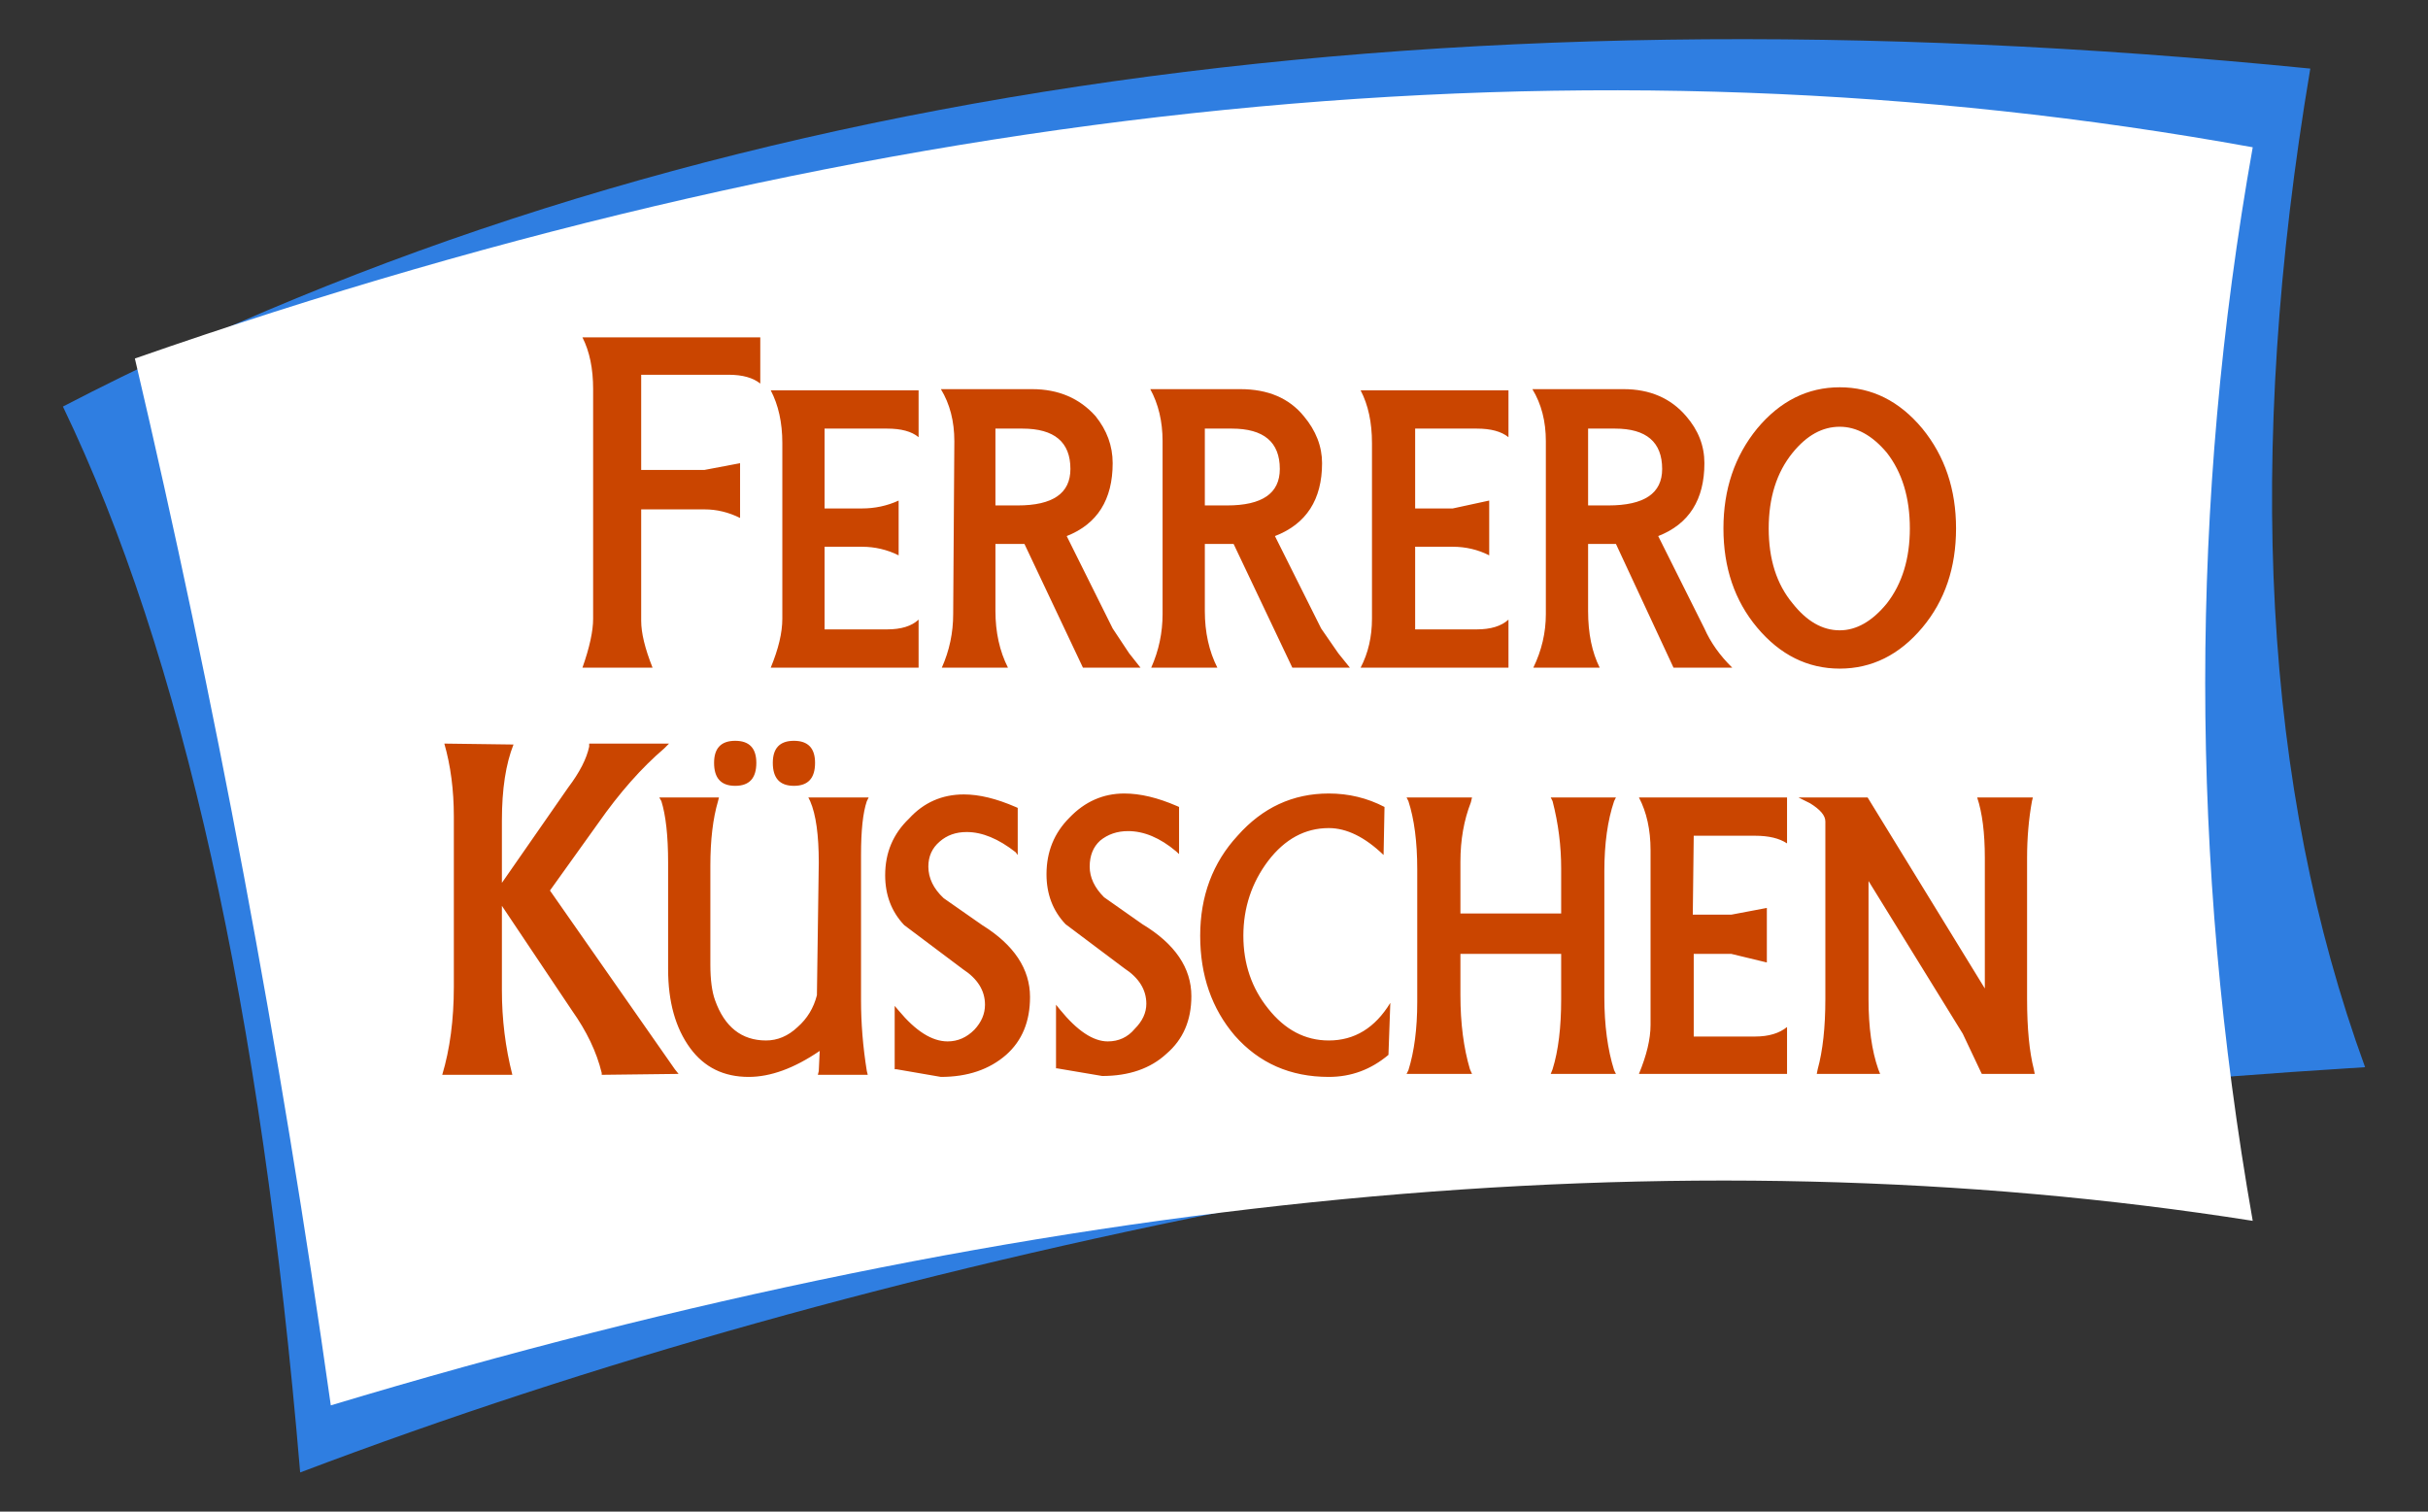 <?xml version="1.0" encoding="UTF-8" standalone="no"?>
<!-- Created with Inkscape (http://www.inkscape.org/) -->
<svg
   xmlns:svg="http://www.w3.org/2000/svg"
   xmlns="http://www.w3.org/2000/svg"
   version="1.0"
   width="743.775"
   height="463.105"
   id="svg2"
   xml:space="preserve"><rect width="100%" height="100%" fill="#333333" stroke="none"/><defs
     id="defs5" /><path
     d="M 707.72,21.013 C 434.147,-6.224 204.665,28.266 19.273,124.554 C 55.754,200.289 80.003,309.092 91.95,451.105 C 270.445,383.477 481.295,342.089 724.502,326.942 C 693.284,241.464 687.737,139.487 707.72,21.013"
     id="bg_blau"
     style="fill:#2f7ee1;fill-opacity:1;fill-rule:evenodd;stroke:none" /><path
     d="M 690.083,45.12 C 486.7,8.212 270.445,29.831 41.318,109.833 C 65.852,214.369 85.906,321.253 101.337,430.554 C 318.304,365.201 514.505,346.356 690.083,374.019 C 670.67,263.793 670.67,154.137 690.083,45.12"
     id="bg_weiss"
     style="fill:#ffffff;fill-opacity:1;fill-rule:evenodd;stroke:none" /><path
     d="M 527.945,161.888 C 527.945,149.941 531.359,139.772 538.257,131.309 C 545.297,122.847 553.76,118.651 563.573,118.651 C 573.387,118.651 581.849,122.847 588.889,131.309 C 595.787,139.772 599.201,149.941 599.201,161.888 C 599.201,173.906 595.787,184.004 588.889,192.253 C 581.849,200.645 573.387,204.84 563.573,204.84 C 553.76,204.84 545.297,200.645 538.257,192.253 C 531.359,184.004 527.945,173.906 527.945,161.888 z M 585.049,161.888 C 585.049,152.501 582.703,144.75 578.009,138.705 C 573.529,133.372 568.693,130.74 563.573,130.74 C 558.24,130.74 553.475,133.372 549.137,138.705 C 544.23,144.75 541.812,152.501 541.812,161.888 C 541.812,171.346 544.23,178.955 549.137,184.857 C 553.475,190.333 558.24,193.107 563.573,193.107 C 568.693,193.107 573.529,190.333 578.009,184.857 C 582.703,178.813 585.049,171.133 585.049,161.888 M 239.653,189.551 L 239.653,135.718 C 239.653,129.46 238.444,124.056 236.097,119.576 L 281.396,119.576 L 281.396,133.94 C 279.263,132.163 276.062,131.309 271.725,131.309 L 252.595,131.309 L 252.595,155.772 L 264.044,155.772 C 267.956,155.772 271.725,154.99 275.28,153.354 L 275.28,170.137 C 271.725,168.359 267.956,167.506 264.044,167.506 L 252.595,167.506 L 252.595,192.822 L 271.725,192.822 C 276.062,192.822 279.263,191.827 281.396,189.835 L 281.396,204.556 L 236.097,204.556 C 238.444,198.867 239.653,193.889 239.653,189.551 M 181.695,189.551 L 181.695,119.22 C 181.695,112.962 180.629,107.7 178.424,103.362 L 232.897,103.362 L 232.897,117.513 C 230.692,115.735 227.492,114.811 223.154,114.811 L 196.416,114.811 L 196.416,143.967 L 215.83,143.967 L 226.71,141.905 L 226.71,158.688 C 223.154,156.91 219.527,156.057 215.83,156.057 L 196.416,156.057 L 196.416,190.191 C 196.416,193.889 197.554,198.653 199.9,204.556 L 178.424,204.556 C 180.629,198.298 181.695,193.32 181.695,189.551 M 445.027,155.772 L 456.192,153.354 L 456.192,170.137 C 452.708,168.359 448.939,167.506 445.027,167.506 L 433.507,167.506 L 433.507,192.822 L 452.352,192.822 C 456.69,192.822 459.89,191.827 462.095,189.835 L 462.095,204.556 L 416.795,204.556 C 419.142,200.076 420.28,195.027 420.28,189.551 L 420.28,135.718 C 420.28,129.46 419.142,124.056 416.795,119.576 L 462.095,119.576 L 462.095,133.94 C 459.89,132.163 456.69,131.309 452.352,131.309 L 433.507,131.309 L 433.507,155.772 L 445.027,155.772 M 304.934,166.653 L 313.824,166.653 L 331.744,204.556 L 349.38,204.556 L 345.896,200.147 L 340.847,192.538 L 326.766,164.235 C 336.153,160.537 340.847,153.07 340.847,141.905 C 340.847,136.572 339.069,131.807 335.584,127.469 C 330.677,121.993 324.206,119.22 316.17,119.22 L 288.223,119.22 C 290.996,123.771 292.347,129.105 292.347,135.149 L 291.992,188.129 C 291.992,193.818 290.854,199.293 288.507,204.556 L 308.775,204.556 C 306.214,199.507 304.934,193.676 304.934,187.204 L 304.934,166.653 z M 304.934,154.848 L 304.934,131.309 L 313.184,131.309 C 322.997,131.309 327.904,135.434 327.904,143.683 C 327.904,151.15 322.499,154.848 311.761,154.848 L 304.934,154.848 M 377.897,166.653 L 395.888,204.556 L 413.524,204.556 L 409.969,200.147 L 404.706,192.538 L 390.555,164.235 C 400.155,160.537 404.991,153.07 404.991,141.905 C 404.991,136.785 403.142,131.949 399.373,127.469 C 394.893,121.993 388.421,119.22 379.959,119.22 L 352.367,119.22 C 354.856,123.771 356.136,129.105 356.136,135.149 L 356.136,188.129 C 356.136,193.818 354.998,199.293 352.651,204.556 L 372.919,204.556 C 370.359,199.507 369.079,193.676 369.079,187.204 L 369.079,166.653 L 377.897,166.653 z M 369.079,154.848 L 369.079,131.309 L 377.328,131.309 C 387.141,131.309 392.048,135.434 392.048,143.683 C 392.048,151.15 386.643,154.848 375.905,154.848 L 369.079,154.848 M 495.02,166.653 L 512.656,204.556 L 530.648,204.556 C 526.879,200.858 524.034,196.876 522.114,192.538 L 507.963,164.235 C 517.421,160.537 522.114,153.07 522.114,141.905 C 522.114,136.572 520.265,131.807 516.496,127.469 C 511.803,121.993 505.403,119.22 497.367,119.22 L 469.419,119.22 C 472.193,123.771 473.544,129.105 473.544,135.149 L 473.544,188.129 C 473.544,193.818 472.264,199.293 469.704,204.556 L 490.042,204.556 C 487.695,199.862 486.486,194.102 486.486,187.204 L 486.486,166.653 L 495.02,166.653 z M 486.486,154.848 L 486.486,131.309 L 494.736,131.309 C 504.336,131.309 509.172,135.434 509.172,143.683 C 509.172,151.15 503.696,154.848 492.673,154.848 L 486.486,154.848 M 250.533,329.288 L 265.822,329.288 L 265.538,328.151 C 264.329,320.684 263.76,313.43 263.76,306.39 L 263.76,261.944 C 263.76,254.477 264.329,249.002 265.538,245.446 L 266.107,244.308 L 247.617,244.308 L 248.186,245.446 C 249.964,249.571 250.817,255.828 250.817,264.291 L 250.248,304.897 C 249.253,308.808 247.262,312.079 244.346,314.639 C 241.43,317.413 238.159,318.764 234.675,318.764 C 227.208,318.764 221.945,314.639 219.03,306.39 C 218.105,303.83 217.607,300.203 217.607,295.51 L 217.607,265.215 C 217.607,257.322 218.39,250.779 219.954,245.446 L 220.239,244.308 L 201.963,244.308 L 202.603,245.446 C 203.954,249.784 204.665,256.042 204.665,264.291 L 204.665,296.932 C 204.665,306.959 206.94,314.995 211.421,321.11 C 215.758,327.013 221.732,329.928 229.341,329.928 C 236.026,329.928 243.279,327.297 251.102,321.964 L 250.817,328.151 L 250.533,329.288 M 288.223,329.928 C 296.401,329.928 303.085,327.653 308.206,323.173 C 313.112,318.835 315.53,312.932 315.53,305.465 C 315.53,296.861 310.623,289.465 300.881,283.42 L 289.076,275.171 C 285.947,272.256 284.383,268.984 284.383,265.5 C 284.383,262.371 285.521,259.811 287.867,257.82 C 290.072,255.9 292.774,254.904 296.116,254.904 C 300.881,254.904 305.859,256.966 311.121,261.091 L 311.761,261.944 L 311.761,247.508 L 311.121,247.224 C 305.219,244.664 299.957,243.384 295.263,243.384 C 288.578,243.384 282.96,245.873 278.48,250.779 C 273.574,255.473 271.156,261.233 271.156,268.131 C 271.156,274.176 273.076,279.296 276.987,283.42 L 294.979,296.932 C 299.459,299.848 301.734,303.474 301.734,307.812 C 301.734,310.586 300.668,313.146 298.463,315.492 C 296.116,317.839 293.414,319.048 290.285,319.048 C 285.521,319.048 280.543,315.919 275.28,309.59 L 274.071,308.168 L 274.071,327.582 L 274.64,327.582 L 288.223,329.928 M 361.185,261.66 L 361.185,247.224 L 360.545,246.939 C 354.643,244.379 349.309,243.099 344.402,243.099 C 337.931,243.099 332.313,245.588 327.62,250.495 C 322.926,255.188 320.579,260.949 320.579,267.847 C 320.579,273.891 322.499,279.011 326.411,283.136 L 344.402,296.647 C 348.882,299.563 351.158,303.19 351.158,307.528 C 351.158,310.301 349.949,312.861 347.602,315.208 C 345.469,317.768 342.696,319.048 339.353,319.048 C 334.873,319.048 329.966,315.777 324.704,309.306 L 323.495,307.812 L 323.495,327.297 L 323.779,327.297 L 337.647,329.644 C 345.825,329.644 352.438,327.368 357.345,322.817 C 362.394,318.479 364.954,312.648 364.954,305.181 C 364.954,296.576 359.976,289.181 349.949,283.136 L 338.215,274.887 C 335.3,271.971 333.806,268.842 333.806,265.5 C 333.806,262.158 334.873,259.455 337.006,257.535 C 339.353,255.615 342.198,254.62 345.54,254.62 C 350.447,254.62 355.354,256.682 360.26,260.806 L 361.185,261.66 M 447.374,292.238 L 478.237,292.238 L 478.237,306.106 C 478.237,314.71 477.384,321.893 475.606,327.582 L 475.037,329.004 L 495.02,329.004 L 494.451,327.866 C 492.46,321.537 491.464,314.07 491.464,305.465 L 491.464,266.922 C 491.464,258.46 492.46,251.348 494.451,245.446 L 495.02,244.308 L 475.037,244.308 L 475.606,245.446 C 477.384,252.344 478.237,259.171 478.237,266.069 L 478.237,279.865 L 447.374,279.865 L 447.374,264.006 C 447.374,257.322 448.441,251.277 450.574,245.802 L 450.93,244.308 L 430.876,244.308 L 431.445,245.446 C 433.223,250.922 434.147,257.891 434.147,266.353 L 434.147,306.959 C 434.147,315.208 433.223,322.177 431.445,327.866 L 430.876,329.004 L 450.93,329.004 L 450.29,327.582 C 448.37,321.11 447.374,313.501 447.374,304.897 L 447.374,292.238 M 168.468,272.825 L 183.189,252.273 C 189.802,242.815 196.558,235.206 203.456,229.303 L 204.949,227.81 L 180.486,227.81 L 180.486,228.734 C 179.704,232.432 177.571,236.628 174.015,241.321 L 153.748,270.478 L 153.748,251.348 C 153.748,241.748 154.957,233.997 157.303,228.094 L 136.112,227.81 C 138.032,234.495 139.027,241.961 139.027,250.211 L 139.027,302.265 C 139.027,312.435 137.818,321.466 135.472,329.288 L 156.948,329.288 C 154.814,320.897 153.748,312.292 153.748,303.403 L 153.748,277.518 L 175.224,309.59 C 179.704,315.919 182.762,322.248 184.326,328.719 L 184.326,329.288 L 207.865,329.004 L 206.727,327.582 L 168.468,272.825 M 218.745,233.712 C 218.745,238.406 220.879,240.752 225.217,240.752 C 229.554,240.752 231.688,238.406 231.688,233.712 C 231.688,229.232 229.554,226.957 225.217,226.957 C 220.879,226.957 218.745,229.232 218.745,233.712 M 236.737,233.712 C 236.737,238.406 238.87,240.752 243.208,240.752 C 247.546,240.752 249.679,238.406 249.679,233.712 C 249.679,229.232 247.546,226.957 243.208,226.957 C 238.87,226.957 236.737,229.232 236.737,233.712 M 623.024,327.582 C 621.673,322.248 620.961,315.137 620.961,306.106 L 620.961,262.798 C 620.961,256.753 621.459,250.922 622.455,245.446 L 622.739,244.308 L 605.672,244.308 C 607.237,249.002 608.019,255.188 608.019,262.798 L 608.019,302.834 L 572.107,244.308 L 550.915,244.308 L 554.471,246.086 C 557.6,248.006 559.164,249.855 559.164,251.633 L 559.164,306.106 C 559.164,314.71 558.382,321.893 556.817,327.582 L 556.533,329.004 L 575.947,329.004 L 575.378,327.582 C 573.387,321.893 572.391,314.71 572.391,306.106 L 572.391,269.909 L 601.263,316.701 L 606.81,328.435 L 607.094,329.004 L 623.308,329.004 L 623.024,327.582 M 547.43,329.004 L 502.06,329.004 C 504.407,323.315 505.616,318.337 505.616,313.999 L 505.616,260.451 C 505.616,254.193 504.407,248.788 502.06,244.308 L 547.43,244.308 L 547.43,258.389 C 545.084,256.824 541.812,256.042 537.688,256.042 L 518.843,256.042 L 518.558,280.22 L 530.363,280.22 L 541.244,278.158 L 541.244,294.87 L 530.363,292.238 L 518.843,292.238 L 518.843,317.555 L 537.688,317.555 C 541.812,317.555 545.084,316.559 547.43,314.639 L 547.43,329.004 M 425.898,307.243 C 421.204,314.924 414.947,318.764 407.053,318.764 C 399.799,318.764 393.613,315.492 388.492,309.021 C 383.443,302.763 380.883,295.296 380.883,286.692 C 380.883,278.087 383.443,270.407 388.492,263.722 C 393.613,257.037 399.799,253.695 407.053,253.695 C 412.529,253.695 418.147,256.468 423.836,261.944 L 424.12,247.224 C 418.787,244.45 413.098,243.099 407.053,243.099 C 396.03,243.099 386.715,247.437 379.105,256.042 C 371.496,264.291 367.656,274.531 367.656,286.692 C 367.656,298.852 371.212,309.021 378.252,317.27 C 385.719,325.733 395.319,329.928 407.053,329.928 C 413.951,329.928 419.996,327.653 425.329,323.173 L 425.898,307.243"
     id="Schrift"
     style="fill:#ca4500;fill-opacity:1;fill-rule:evenodd;stroke:none" /></svg>